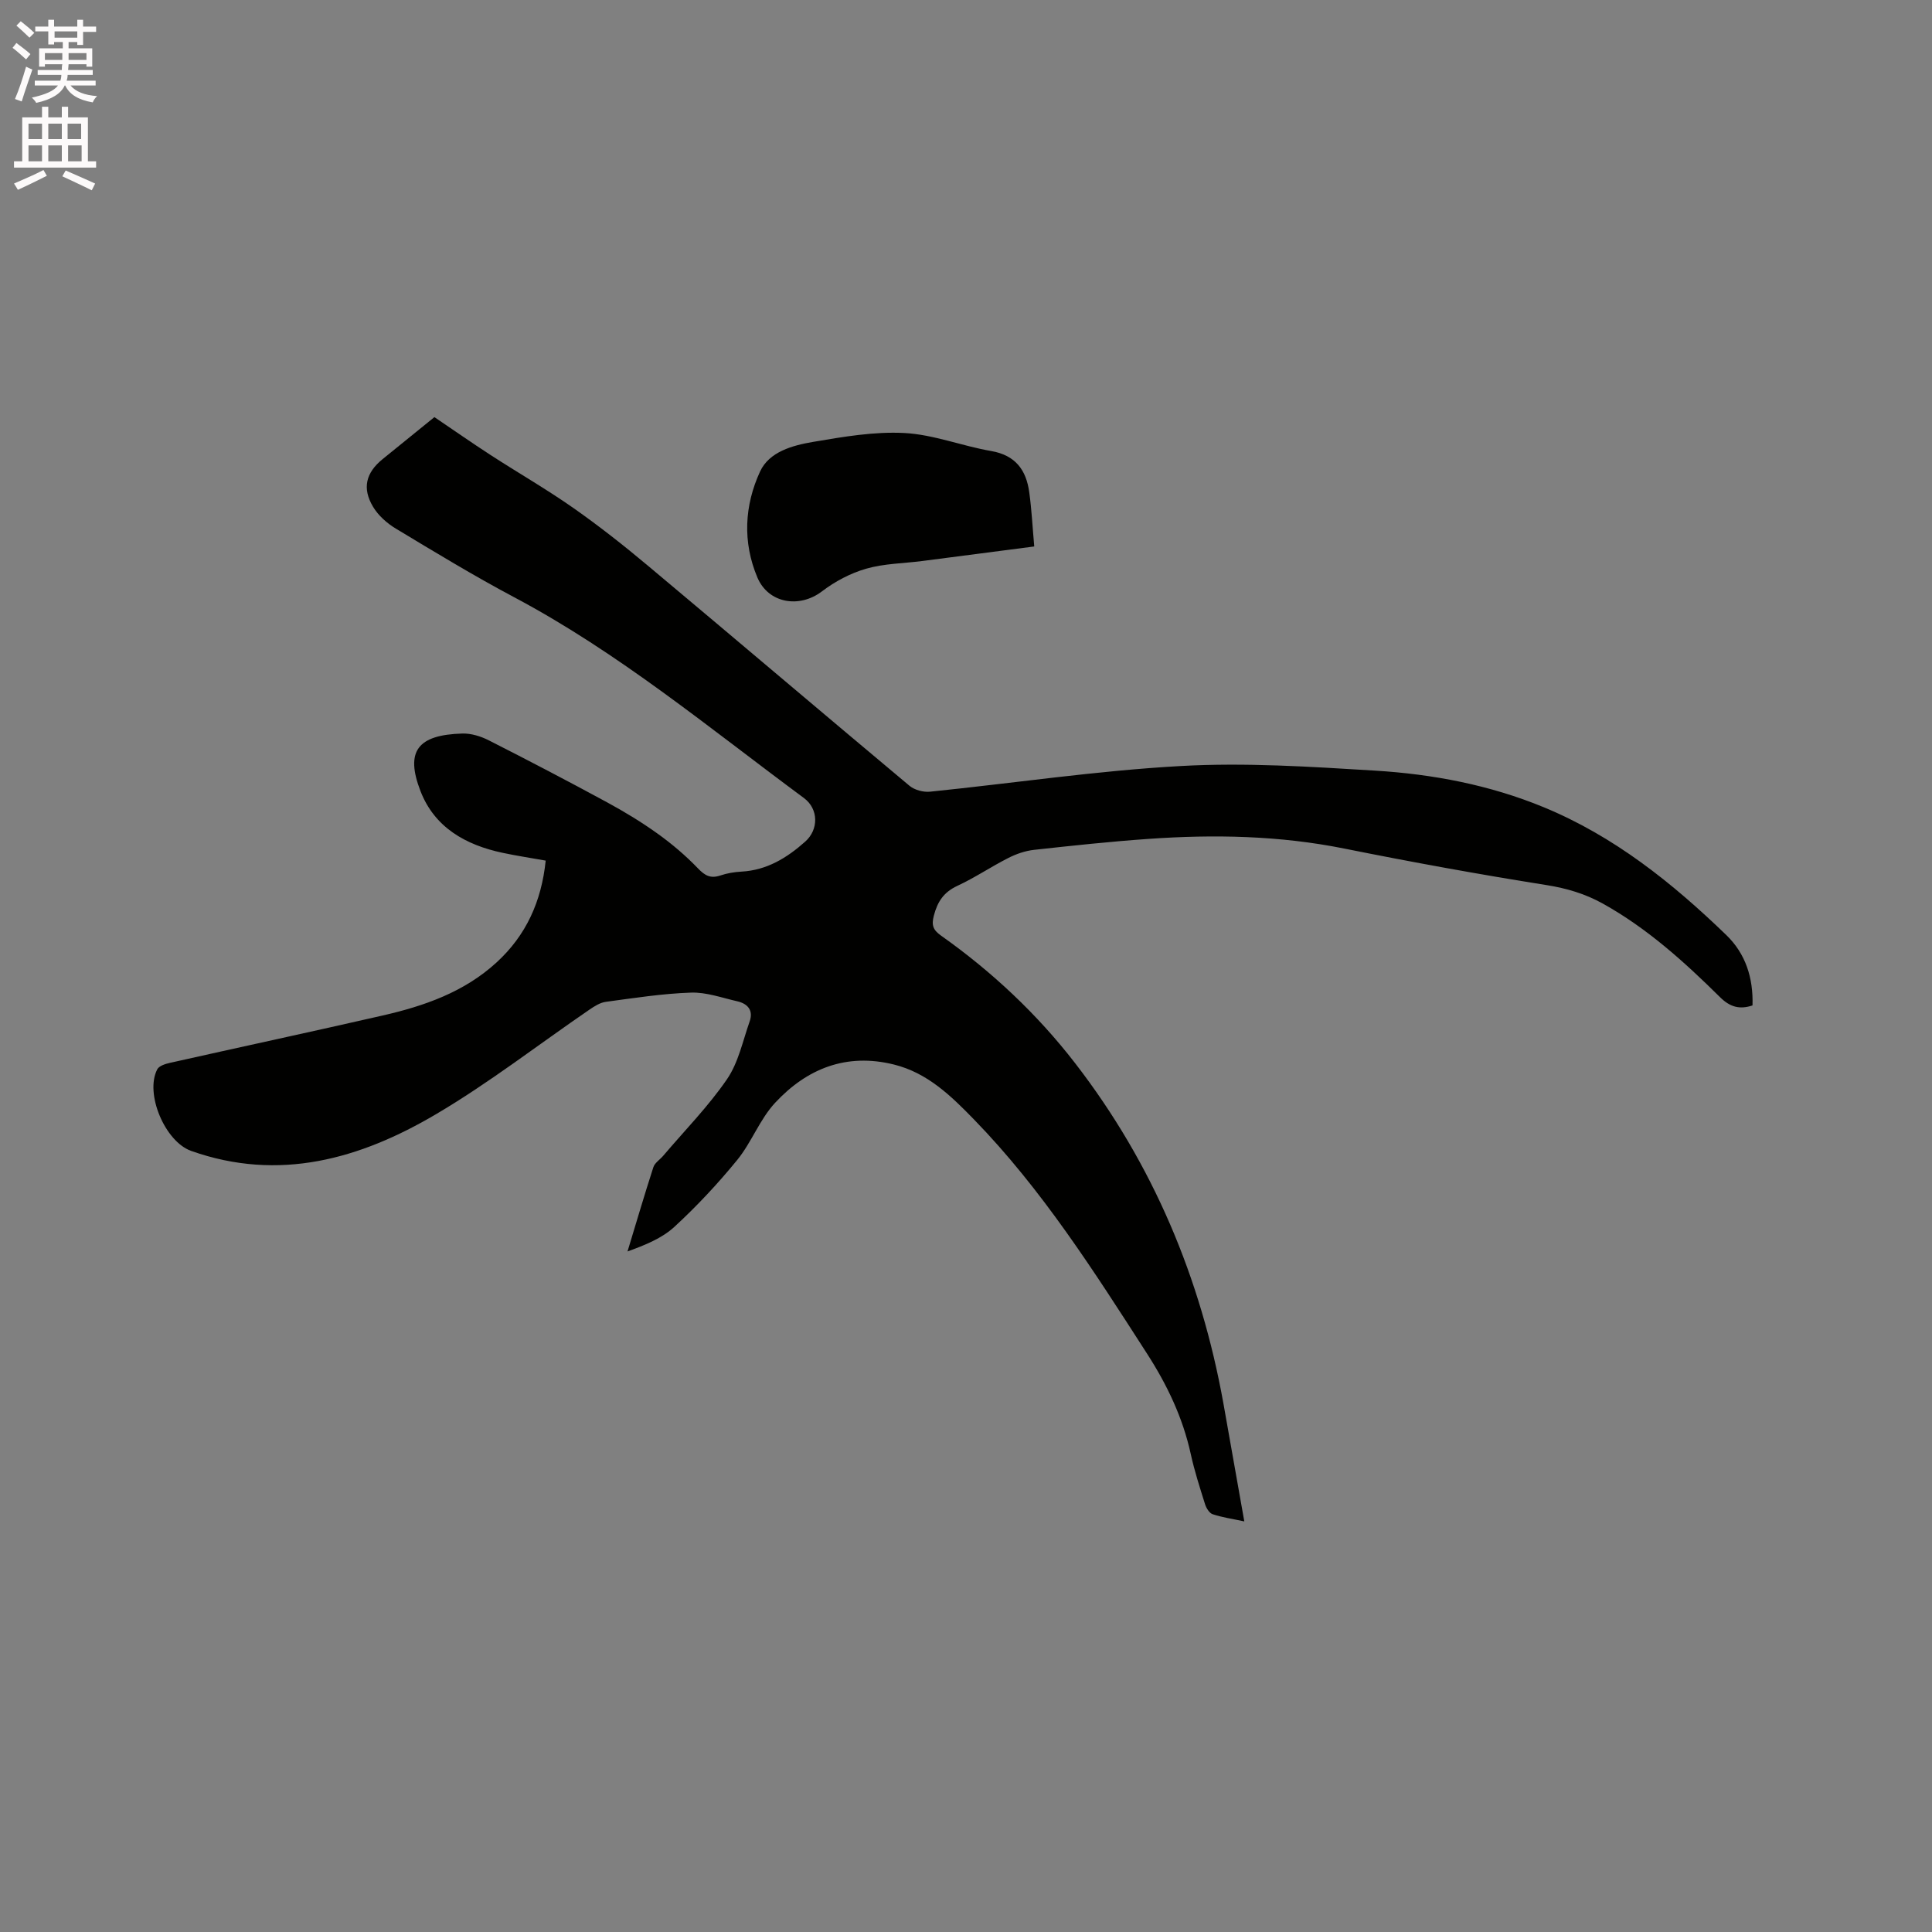 <svg enable-background="new 0 0 400 400" viewBox="0 0 400 400" xmlns="http://www.w3.org/2000/svg"><rect x="0" y="0" width="400" height="400" fill="#808080" stroke="none"/><path d="m2.6 9.9.8-1c.9.7 1.9 1.4 2.9 2.3l-.9 1.1c-1.1-1-2-1.8-2.8-2.4zm.5 10.6c.9-2.1 1.6-4.3 2.3-6.7.4.2.8.4 1.3.6-.7 2.1-1.5 4.3-2.2 6.6zm.3-15.2.9-.9c1 .8 2 1.6 2.8 2.4l-1 1c-.9-.9-1.8-1.7-2.7-2.5zm12.6-1.2h1.2v1.4h2.7v1.1h-2.7v2.7h-1.2v-.6h-1.8v1.3h4.9v3.8h-1.2v-.5h-3.7c0 .4-.1.9-.1 1.2h5.1v1h-5.2c0 .5-.1.9-.2 1.2h6v1h-5.2c1.1 1.3 2.9 2 5.5 2.2-.4.4-.7.8-.9 1.3-2.9-.5-4.8-1.6-5.7-3.5h-.1c-.8 1.7-2.7 2.9-5.9 3.6-.2-.4-.6-.8-.9-1.1 2.8-.6 4.6-1.4 5.4-2.5h-4.8v-1h5.3c.1-.3.2-.7.2-1.2h-4.9v-1h5c0-.4 0-.8.1-1.2h-3.6v.5h-1.2v-3.8h4.9v-1.3h-1.8v.5h-1.2v-2.7h-2.7v-1h2.7v-1.4h1.2v1.4h4.8zm-6.7 8.3h3.6c0-.4 0-.9 0-1.4h-3.6zm1.9-4.6h4.8v-1.3h-4.7v1.3zm6.7 3.2h-3.7v1.4h3.7z" fill="#fcfafa"/><path d="m8.7 22.1h1.3v2.2h2.8v-2.2h1.3v2.2h4.1v9.1h1.7v1.3h-17v-1.3h1.7v-9.1h4.1zm.3 13.1.7 1.2c-1.8.9-3.8 1.9-6 2.9-.2-.4-.5-.8-.8-1.3 2.3-1 4.4-1.9 6.1-2.8zm-3.1-6.4h2.8v-3.2h-2.8zm0 4.6h2.8v-3.3h-2.8zm4.1-4.6h2.8v-3.2h-2.8zm0 4.6h2.8v-3.3h-2.8zm3.6 1.9c2.1.9 4.1 1.8 6.1 2.7l-.7 1.4c-2.2-1.1-4.2-2-6.1-2.9zm3.2-9.7h-2.8v3.2h2.8zm-2.7 7.8h2.8v-3.3h-2.8z" fill="#fcfafa"/><g fill="#010100"><path d="m257.62 314.99c-2.52-.54-4.6-.83-6.56-1.49-.68-.23-1.31-1.26-1.56-2.05-1.08-3.43-2.19-6.87-2.96-10.38-1.65-7.56-4.9-14.36-9.07-20.83-10.91-16.94-21.71-33.97-35.84-48.49-4.71-4.84-9.6-9.63-16.55-11.35-9.87-2.45-18.03.85-24.6 7.92-3.18 3.42-4.87 8.18-7.84 11.83-4 4.9-8.36 9.57-13.01 13.85-2.57 2.37-6.04 3.77-9.71 5.1 1.77-5.82 3.48-11.66 5.35-17.44.3-.92 1.37-1.57 2.05-2.38 4.45-5.24 9.32-10.19 13.19-15.83 2.37-3.45 3.27-7.92 4.7-11.98.8-2.28-.39-3.66-2.55-4.16-3.18-.72-6.42-1.91-9.6-1.8-5.9.2-11.78 1.12-17.64 1.91-1.19.16-2.36.92-3.39 1.62-10.58 7.24-20.76 15.16-31.77 21.65-15.67 9.24-32.45 14.06-50.69 7.59-5.39-1.91-9.63-11.86-7.01-16.89.37-.71 1.65-1.12 2.59-1.33 14.67-3.29 29.37-6.45 44.03-9.8 8.63-1.97 16.91-4.84 23.63-11 6.13-5.62 9.3-12.64 10.17-21.08-3.12-.56-6.04-1-8.91-1.61-7.65-1.62-14.11-5.25-17.02-12.8-3.17-8.22-.63-11.63 8.68-11.9 1.82-.05 3.82.57 5.47 1.41 8.2 4.16 16.36 8.42 24.45 12.81 3.63 1.97 7.18 4.12 10.53 6.53 2.97 2.13 5.8 4.54 8.33 7.17 1.45 1.52 2.62 2.14 4.63 1.47 1.39-.47 2.89-.72 4.36-.8 5.26-.29 9.41-2.83 13.21-6.21 2.8-2.49 2.8-6.76-.27-9.03-19.58-14.48-38.36-30.1-60.03-41.59-8.32-4.42-16.39-9.33-24.46-14.19-1.83-1.1-3.63-2.7-4.71-4.51-2.31-3.86-1.48-7.06 1.97-9.87 3.53-2.87 7.07-5.73 10.73-8.7 3.95 2.67 7.76 5.34 11.65 7.86 5.69 3.69 11.58 7.07 17.13 10.96 5.36 3.76 10.52 7.83 15.54 12.04 18.05 15.11 35.98 30.36 54.03 45.46 1.05.88 2.88 1.37 4.27 1.23 17.29-1.76 34.52-4.35 51.85-5.31 13.37-.75 26.87.13 40.28.95 11.96.73 23.72 2.96 34.93 7.58 14.58 6.02 26.6 15.65 37.78 26.45 4.01 3.87 5.61 8.87 5.44 14.58-2.63.88-4.64.37-6.73-1.71-7.39-7.31-15.1-14.28-24.28-19.38-3.64-2.02-7.43-3.15-11.62-3.82-14-2.22-27.96-4.77-41.87-7.56-13.43-2.7-26.93-2.96-40.5-2.01-7.92.55-15.83 1.4-23.73 2.27-1.83.2-3.69.84-5.34 1.68-3.59 1.82-6.95 4.1-10.59 5.79-2.79 1.3-4.08 3.26-4.83 6.13-.53 1.99-.18 2.98 1.47 4.15 10.54 7.46 19.88 16.21 27.78 26.43 16.12 20.87 26.01 44.48 30.68 70.36 1.41 7.94 2.8 15.86 4.34 24.5z"/><path d="m214.13 113.14c-8.08 1.05-15.63 2.04-23.17 3.01-3.88.5-7.9.52-11.62 1.59-3.25.93-6.47 2.64-9.17 4.7-4.68 3.56-11.1 2.49-13.37-2.9-3.09-7.33-2.67-14.9.56-21.91 1.9-4.12 6.75-5.42 10.98-6.14 6.24-1.06 12.65-2.17 18.91-1.84 6.03.32 11.93 2.69 17.96 3.73 5.05.87 7.27 3.95 7.89 8.57.49 3.55.67 7.14 1.03 11.19z"/></g></svg>